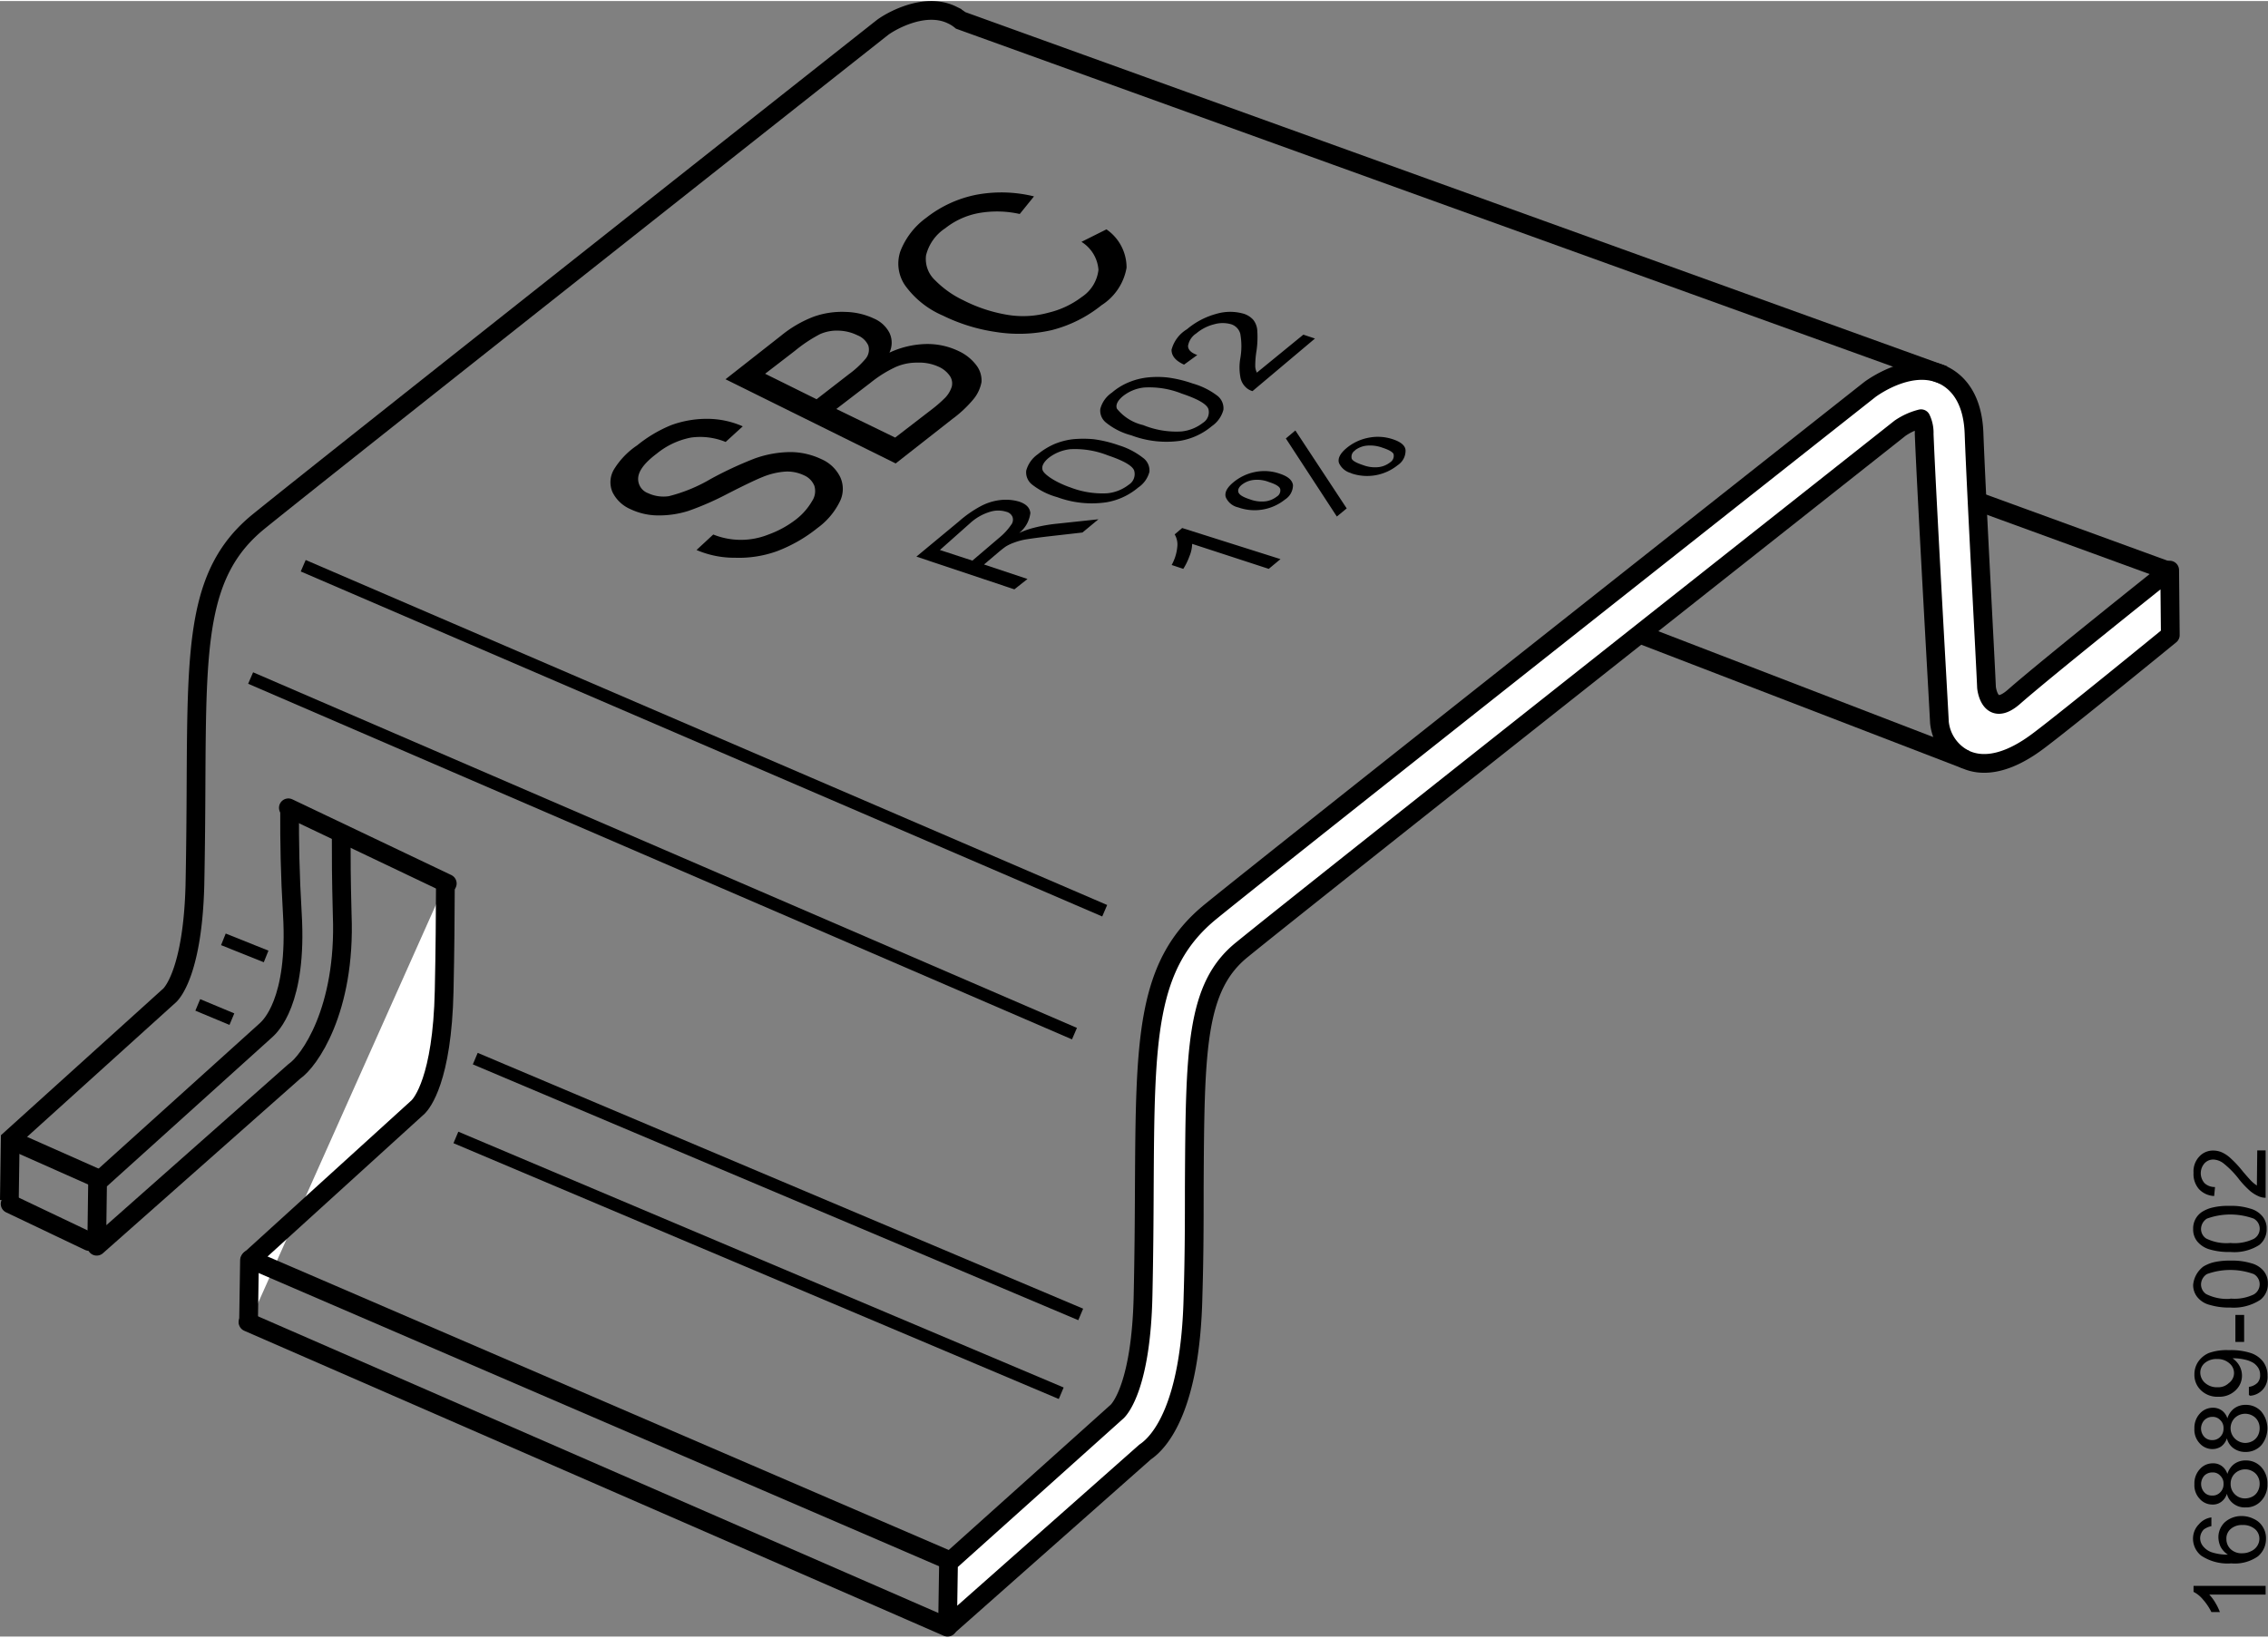 <svg id="fe984c05-a71a-4f08-9363-7bc9537eb766" data-name="f0e9494c-97d7-43b9-a568-19ca08b644fd" xmlns="http://www.w3.org/2000/svg" width="2.52in" height="1.82in" viewBox="0 0 181.53 130.94"><rect x="0" y="0" width="181.53" height="130.94" fill="#808080" stroke="none"/><title>16889-002</title><path d="M181.34,126.93v.7h-4.51a3.53,3.53,0,0,1,.49.66,4.61,4.61,0,0,1,.36.74H177a4.49,4.49,0,0,0-.67-1,2.39,2.39,0,0,0-.76-.62v-.48Z" transform="translate(0 -0.05)"/><path d="M177,121.45l0,.7a1.53,1.53,0,0,0-.6.26,1,1,0,0,0-.3.7,1,1,0,0,0,.19.59,1.53,1.53,0,0,0,.7.53,4,4,0,0,0,1.33.2,1.73,1.73,0,0,1-.58-.62,1.85,1.85,0,0,1-.18-.77,1.65,1.65,0,0,1,.51-1.2,2,2,0,0,1,1.34-.5,2.17,2.17,0,0,1,1,.24,1.58,1.58,0,0,1,.71.64,1.68,1.68,0,0,1,.25.92,1.82,1.82,0,0,1-.65,1.43,3.21,3.21,0,0,1-2.13.56,3.82,3.82,0,0,1-2.41-.62,1.74,1.74,0,0,1-.65-1.44A1.62,1.62,0,0,1,176,122,1.59,1.59,0,0,1,177,121.45Zm2.47,2.87a1.49,1.49,0,0,0,.69-.16,1.13,1.13,0,0,0,.51-.43,1.06,1.06,0,0,0,.17-.58,1,1,0,0,0-.36-.77,1.45,1.45,0,0,0-1-.32,1.35,1.35,0,0,0-.94.32,1,1,0,0,0-.34.8,1.11,1.11,0,0,0,.34.81A1.27,1.27,0,0,0,179.49,124.32Z" transform="translate(0 -0.05)"/><path d="M178.24,119.56a1.26,1.26,0,0,1-.46.65,1.12,1.12,0,0,1-.71.21,1.34,1.34,0,0,1-1-.45,1.58,1.58,0,0,1-.43-1.18,1.68,1.68,0,0,1,.44-1.21,1.37,1.37,0,0,1,1.05-.46,1.13,1.13,0,0,1,.69.21,1.24,1.24,0,0,1,.46.64,1.55,1.55,0,0,1,.55-.8,1.52,1.52,0,0,1,.92-.28,1.63,1.63,0,0,1,1.23.52,1.91,1.91,0,0,1,.5,1.37,1.86,1.86,0,0,1-.5,1.35,1.61,1.61,0,0,1-1.25.52,1.47,1.47,0,0,1-.94-.28A1.4,1.4,0,0,1,178.24,119.56Zm-1.2.14a.84.84,0,0,0,.67-.26.89.89,0,0,0,.26-.67.85.85,0,0,0-.26-.66.79.79,0,0,0-.63-.26.9.9,0,0,0-.65.26,1,1,0,0,0,0,1.33A.8.8,0,0,0,177,119.7Zm2.65.23a1.3,1.3,0,0,0,.58-.14,1,1,0,0,0,.44-.43,1.23,1.23,0,0,0,.15-.59,1.15,1.15,0,0,0-.32-.83,1.2,1.2,0,0,0-1.67,0,1.13,1.13,0,0,0-.33.84,1.14,1.14,0,0,0,1.15,1.15Z" transform="translate(0 -0.05)"/><path d="M178.24,115.12a1.3,1.3,0,0,1-.46.65,1.26,1.26,0,0,1-.71.21,1.37,1.37,0,0,1-1-.45,1.59,1.59,0,0,1-.43-1.19,1.68,1.68,0,0,1,.44-1.21,1.4,1.4,0,0,1,1.05-.46,1.2,1.2,0,0,1,.69.21,1.24,1.24,0,0,1,.46.64,1.55,1.55,0,0,1,.55-.8,1.52,1.52,0,0,1,.92-.28,1.63,1.63,0,0,1,1.23.52,2.11,2.11,0,0,1,0,2.73,1.68,1.68,0,0,1-1.25.52,1.6,1.6,0,0,1-.94-.28A1.4,1.4,0,0,1,178.24,115.12Zm-1.2.14a.87.87,0,0,0,.67-.26.91.91,0,0,0,.26-.68.85.85,0,0,0-.26-.66.82.82,0,0,0-.63-.26.89.89,0,0,0-.65.27,1,1,0,0,0-.26.66,1,1,0,0,0,.26.67A.83.83,0,0,0,177,115.26Zm2.65.23a1.3,1.3,0,0,0,.58-.14,1.07,1.07,0,0,0,.44-.43,1.24,1.24,0,0,0,.15-.6,1.15,1.15,0,0,0-.32-.83,1.2,1.2,0,0,0-1.67,0,1.17,1.17,0,0,0,0,1.64A1.22,1.22,0,0,0,179.69,115.49Z" transform="translate(0 -0.05)"/><path d="M180,111.65,180,111a1.21,1.21,0,0,0,.69-.33.87.87,0,0,0,.21-.62,1.06,1.06,0,0,0-.15-.57,1.35,1.35,0,0,0-.39-.4,2.28,2.28,0,0,0-.67-.26,4.13,4.13,0,0,0-.86-.11h-.14a1.76,1.76,0,0,1,.54.58,1.61,1.61,0,0,1-.31,2,1.86,1.86,0,0,1-1.35.5,1.89,1.89,0,0,1-1.41-.52,1.7,1.7,0,0,1-.52-1.28,1.8,1.8,0,0,1,.3-1,2,2,0,0,1,.85-.7,4.22,4.22,0,0,1,1.61-.23,5.14,5.14,0,0,1,1.75.23,2.05,2.05,0,0,1,1,.71,1.81,1.81,0,0,1,.34,1.1,1.5,1.5,0,0,1-1.38,1.61h0Zm-2.53-2.88a1.45,1.45,0,0,0-1,.32,1,1,0,0,0-.36.78,1.11,1.11,0,0,0,.39.82,1.42,1.42,0,0,0,1,.34,1.22,1.22,0,0,0,.89-.33,1,1,0,0,0,.42-.76,1,1,0,0,0-.34-.8A1.41,1.41,0,0,0,177.49,108.77Z" transform="translate(0 -0.05)"/><path d="M179.62,107.4h-.7v-2.16h.7Z" transform="translate(0 -0.05)"/><path d="M178.52,104.65a5.4,5.4,0,0,1-1.64-.21,1.85,1.85,0,0,1-1-.62,1.52,1.52,0,0,1-.34-1,2.09,2.09,0,0,1,.81-1.45,3,3,0,0,1,.85-.35,5.7,5.7,0,0,1,1.36-.13,5.19,5.19,0,0,1,1.62.21,1.91,1.91,0,0,1,1,.62,1.52,1.52,0,0,1,.34,1,1.6,1.6,0,0,1-.59,1.3A3.89,3.89,0,0,1,178.52,104.65Zm0-.72a3.55,3.55,0,0,0,1.87-.33.94.94,0,0,0,.35-1.28.91.91,0,0,0-.35-.35,5.49,5.49,0,0,0-3.75,0,1,1,0,0,0-.47.82.93.93,0,0,0,.41.78,3.72,3.72,0,0,0,1.94.38Z" transform="translate(0 -0.05)"/><path d="M178.52,100.2a5.39,5.39,0,0,1-1.64-.2,2,2,0,0,1-1-.63,1.5,1.5,0,0,1-.34-1,1.58,1.58,0,0,1,.71-1.38,2.73,2.73,0,0,1,.85-.35,5.23,5.23,0,0,1,1.36-.13,4.91,4.91,0,0,1,1.62.21,1.91,1.91,0,0,1,1,.62,1.49,1.49,0,0,1,.34,1,1.58,1.58,0,0,1-.59,1.3A3.71,3.71,0,0,1,178.52,100.2Zm0-.72a3.55,3.55,0,0,0,1.87-.33.93.93,0,0,0,.35-1.28,1,1,0,0,0-.35-.34,5.49,5.49,0,0,0-3.75,0,1,1,0,0,0-.47.82.91.91,0,0,0,.41.77A3.64,3.64,0,0,0,178.52,99.48Z" transform="translate(0 -0.05)"/><path d="M180.67,92.07h.67v3.79a1.37,1.37,0,0,1-.49-.09,2.81,2.81,0,0,1-.76-.46,7.57,7.57,0,0,1-.87-.92A7.22,7.22,0,0,0,178,93.13a1.42,1.42,0,0,0-.84-.33.94.94,0,0,0-.71.3,1.2,1.2,0,0,0,0,1.59,1.19,1.19,0,0,0,.84.31l-.07.72a1.77,1.77,0,0,1-1.22-.56,1.83,1.83,0,0,1-.43-1.3,1.73,1.73,0,0,1,.46-1.3,1.48,1.48,0,0,1,1.12-.48,1.72,1.72,0,0,1,.68.14,2.6,2.6,0,0,1,.7.47,8.53,8.53,0,0,1,1,1.08c.36.42.6.69.73.81a2.79,2.79,0,0,0,.38.3Z" transform="translate(0 -0.05)"/><path d="M161.2,55.75c2.7-2.37,12.38-10.08,12.46-10.14l.05,5.2c-.33.27-8,6.54-10.42,8.37-.87.66-3.54,2.65-5.93,1.61a3.7,3.7,0,0,1-2.13-3c0-.27-1-17.62-1.22-23.07a2.61,2.61,0,0,0-.25-1.23,5.21,5.21,0,0,0-1.68.76c-.38.31-47.25,37.32-52.65,41.73-3.75,3-3.78,8.07-3.84,19.06,0,2.56,0,5.44-.1,8.65-.19,9-2.68,11.75-3.83,12.52l-15.82,14,.08-5.13,13.51-12.12c.26-.26,1.91-2.19,2.06-9.28.07-3.19.09-6,.1-8.59.07-11.92.1-17.9,5.31-22.14,5.43-4.43,52.32-41.45,52.79-41.82.63-.45,3.47-2.31,5.91-1.1,1,.51,2.29,1.72,2.4,4.61.18,4.9.88,17.56,1,20.37C159,55,159.23,57.48,161.2,55.75Z" transform="translate(0 -0.05)" fill="#fff" stroke="#000" stroke-linecap="round" stroke-linejoin="round" stroke-width="1.5"/><path d="M19.89,106l.08-5.14L33.48,88.58c.26-.27,1.92-2.18,2.07-9.29.07-3.18.09-6,.1-8.59" transform="translate(0 -0.05)" fill="#fff" stroke="#000" stroke-linejoin="round" stroke-width="1.5"/><path d="M.75,96.05l.07-4.86L13.6,79.64c.25-.25,1.82-2.07,2-8.78.06-3,.08-5.71.09-8.13.06-11.27.09-17,5-21C25.82,37.56,70.17,2.53,70.63,2.17s3.3-2.12,5.58-1a3.25,3.25,0,0,1,.68.43L155.6,30" transform="translate(0 -0.05)" fill="none" stroke="#000" stroke-miterlimit="9.99" stroke-width="1.5"/><path d="M27.31,66.46c0,2.58,0,3.55.08,6.76.3,7.66-2.68,11.75-3.83,12.52l-15.82,14,.07-5.13L21.32,82.42c.27-.26,2.5-2.23,2.08-9.28-.19-3.19-.23-5.75-.22-8.3" transform="translate(0 -0.05)" fill="none" stroke="#000" stroke-linejoin="round" stroke-width="1.5"/><line x1="157.36" y1="60.74" x2="131.29" y2="50.7" fill="none" stroke="#000" stroke-linejoin="round" stroke-width="1.5"/><line x1="173.48" y1="45.6" x2="158.29" y2="40.06" fill="none" stroke="#000" stroke-linecap="round" stroke-linejoin="round" stroke-width="1.5"/><line x1="7.13" y1="99.31" x2="0.81" y2="96.3" fill="none" stroke="#000" stroke-linecap="round" stroke-linejoin="round" stroke-width="1.5"/><line x1="7.72" y1="94.22" x2="1.03" y2="91.25" fill="none" stroke="#000" stroke-linecap="round" stroke-linejoin="round" stroke-width="1.5"/><line x1="75.84" y1="130.19" x2="19.85" y2="105.77" fill="none" stroke="#000" stroke-linecap="round" stroke-linejoin="round" stroke-width="1.5"/><line x1="75.76" y1="124.75" x2="20.03" y2="100.73" fill="none" stroke="#000" stroke-linecap="round" stroke-linejoin="round" stroke-width="1.5"/><line x1="35.8" y1="70.65" x2="23.08" y2="64.59" fill="none" stroke="#000" stroke-linecap="round" stroke-linejoin="round" stroke-width="1.5"/><line x1="84.94" y1="111.46" x2="36.49" y2="90.98" fill="none" stroke="#000" stroke-miterlimit="9.99" stroke-width="1"/><line x1="86.5" y1="105.15" x2="38.04" y2="84.67" fill="none" stroke="#000" stroke-miterlimit="9.99" stroke-width="1"/><line x1="86" y1="82.67" x2="20.06" y2="54.2" fill="none" stroke="#000" stroke-miterlimit="9.99" stroke-width="1"/><line x1="88.42" y1="72.83" x2="24.27" y2="45.21" fill="none" stroke="#000" stroke-miterlimit="9.99" stroke-width="1"/><path d="M55.75,44l1.34-1.24a5.93,5.93,0,0,0,4.42,0,8.09,8.09,0,0,0,2.23-1.23A5.06,5.06,0,0,0,65,40.08a1.43,1.43,0,0,0,.18-1.22,1.55,1.55,0,0,0-.83-.84,3.11,3.11,0,0,0-1.44-.3,5.8,5.8,0,0,0-1.88.44c-.46.18-1.39.62-2.78,1.33a23.14,23.14,0,0,1-3.15,1.38,7.81,7.81,0,0,1-2.54.36,5.2,5.2,0,0,1-2.12-.51,2.85,2.85,0,0,1-1.42-1.36,2,2,0,0,1,.14-1.84A6.27,6.27,0,0,1,51,35.62,10.73,10.73,0,0,1,53.73,34a8.3,8.3,0,0,1,3-.5,7.08,7.08,0,0,1,2.72.6l-1.37,1.25A5.38,5.38,0,0,0,55.3,35a6.2,6.2,0,0,0-2.74,1.29c-1,.75-1.44,1.39-1.48,1.93a1.21,1.21,0,0,0,.79,1.23,2.91,2.91,0,0,0,1.67.24,12.73,12.73,0,0,0,3.35-1.38,30,30,0,0,1,3.5-1.63,8.61,8.61,0,0,1,2.93-.52,5.85,5.85,0,0,1,2.43.57,3,3,0,0,1,1.51,1.45,2.27,2.27,0,0,1-.07,2,5.74,5.74,0,0,1-1.76,2.06,11.92,11.92,0,0,1-3.25,1.86,9,9,0,0,1-3.34.52A7.67,7.67,0,0,1,55.75,44Z" transform="translate(0 -0.05)"/><path d="M71.69,37.07,58.07,30.33l4.46-3.5a9.4,9.4,0,0,1,2.6-1.51,6.77,6.77,0,0,1,2.57-.38,5.62,5.62,0,0,1,2.25.53,2.5,2.5,0,0,1,1.24,1.14,1.85,1.85,0,0,1,0,1.59,7.3,7.3,0,0,1,2.9-.69,5.78,5.78,0,0,1,2.65.57,3.75,3.75,0,0,1,1.43,1.16,2,2,0,0,1,.39,1.31,3,3,0,0,1-.63,1.36,9.54,9.54,0,0,1-1.7,1.6Zm-6.33-5.14,2.58-2a7.62,7.62,0,0,0,1.35-1.25,1.14,1.14,0,0,0,.21-1.05,1.59,1.59,0,0,0-.87-.82,3.63,3.63,0,0,0-1.48-.37,3.32,3.32,0,0,0-1.52.28,11.59,11.59,0,0,0-2,1.33l-2.39,1.84ZM71.65,35l3-2.31a10.49,10.49,0,0,0,1-.88,2.25,2.25,0,0,0,.53-.89,1.07,1.07,0,0,0-.15-.85,2.17,2.17,0,0,0-.92-.75A3.72,3.72,0,0,0,73.43,29a4.17,4.17,0,0,0-1.74.35,9.7,9.7,0,0,0-2,1.25l-2.75,2.11Z" transform="translate(0 -0.05)"/><path d="M86.56,19.33l2-1a3.71,3.71,0,0,1,1.61,3.07,4.46,4.46,0,0,1-2,3,10.47,10.47,0,0,1-4,2,11.79,11.79,0,0,1-4.43.15,14.28,14.28,0,0,1-4.28-1.32,7.23,7.23,0,0,1-3-2.39,3.07,3.07,0,0,1-.39-2.77,6,6,0,0,1,2.07-2.67,9.45,9.45,0,0,1,4-1.84,10.91,10.91,0,0,1,4.62.13L81.62,17.1a8.33,8.33,0,0,0-3.3-.07,6.09,6.09,0,0,0-2.66,1.21,3.63,3.63,0,0,0-1.54,2.17,2.32,2.32,0,0,0,.73,2A7.94,7.94,0,0,0,77.09,24a12.13,12.13,0,0,0,3.47,1.16A7.62,7.62,0,0,0,83.92,25a7.14,7.14,0,0,0,2.67-1.26,3,3,0,0,0,1.33-2.17A2.88,2.88,0,0,0,86.56,19.33Z" transform="translate(0 -0.05)"/><path d="M81.19,47.15l-7.84-2.62,3.39-2.81a9.27,9.27,0,0,1,1.76-1.23A4.39,4.39,0,0,1,80.08,40a3.78,3.78,0,0,1,1.5.13c.56.19.85.49.89.91a2.4,2.4,0,0,1-.9,1.6,6.35,6.35,0,0,1,1-.37,12.22,12.22,0,0,1,1.88-.36l3.47-.37-1.28,1.06-2.64.3c-.77.09-1.37.17-1.81.24a5.08,5.08,0,0,0-1,.26,3.67,3.67,0,0,0-.67.31c-.13.09-.33.24-.58.45l-1.18,1,3.48,1.16Zm-3.36-2.3L80,43a4.84,4.84,0,0,0,.92-1,.67.67,0,0,0,.12-.65.71.71,0,0,0-.5-.41,2.18,2.18,0,0,0-1.29,0,4.12,4.12,0,0,0-1.6.91L75.23,44Z" transform="translate(0 -0.05)"/><path d="M84.62,39.77a5.7,5.7,0,0,1-2-1,1.24,1.24,0,0,1-.48-1.13,2.34,2.34,0,0,1,.92-1.3,5.67,5.67,0,0,1,1.33-.82,5.53,5.53,0,0,1,1.5-.39,9,9,0,0,1,1.64,0,9.88,9.88,0,0,1,2,.48,6,6,0,0,1,1.94,1A1.25,1.25,0,0,1,92,37.74,2.18,2.18,0,0,1,91.1,39a5.31,5.31,0,0,1-2.54,1.18A8,8,0,0,1,84.62,39.77Zm1-.8a7.13,7.13,0,0,0,3,.49,3.33,3.33,0,0,0,1.73-.69,1,1,0,0,0,.43-1.12c-.13-.39-.84-.8-2.12-1.23a7.15,7.15,0,0,0-3-.49,3.43,3.43,0,0,0-1.73.7c-.43.36-.59.71-.47,1s.84.86,2.12,1.33Z" transform="translate(0 -0.05)"/><path d="M90.55,34.82a5.38,5.38,0,0,1-2-1,1.22,1.22,0,0,1-.48-1.12A2.25,2.25,0,0,1,89,31.4a4.92,4.92,0,0,1,1.33-.82,5.46,5.46,0,0,1,1.49-.39,7.49,7.49,0,0,1,1.64,0,9.88,9.88,0,0,1,2,.48,5.88,5.88,0,0,1,2,1,1.26,1.26,0,0,1,.46,1.11,2.3,2.3,0,0,1-.92,1.3,5.3,5.3,0,0,1-2.55,1.18A7.94,7.94,0,0,1,90.55,34.82Zm1-.8a7,7,0,0,0,3,.49,3.33,3.33,0,0,0,1.73-.69,1,1,0,0,0,.44-1.11c-.14-.39-.84-.8-2.13-1.23a7,7,0,0,0-3-.49,3.27,3.27,0,0,0-1.72.7c-.43.36-.59.71-.47,1A3.79,3.79,0,0,0,91.5,34Z" transform="translate(0 -0.05)"/><path d="M104.32,26.76l.93.31-5,4.21a1.27,1.27,0,0,1-.55-.32,1.45,1.45,0,0,1-.43-.86,4.23,4.23,0,0,1,0-1.42,5.6,5.6,0,0,0,0-2,1.1,1.1,0,0,0-.72-.75,2.46,2.46,0,0,0-1.37,0,3.54,3.54,0,0,0-1.43.73,1.48,1.48,0,0,0-.66,1c0,.31.25.56.74.73l-1.06.77c-.68-.31-1-.7-1-1.19A2.72,2.72,0,0,1,95,26.33a6.13,6.13,0,0,1,2.37-1.24,3.89,3.89,0,0,1,2.19,0,1.71,1.71,0,0,1,.74.47,1.51,1.51,0,0,1,.33.84,7.69,7.69,0,0,1-.06,1.66,7.32,7.32,0,0,0-.1,1.24,1.28,1.28,0,0,0,.13.5Z" transform="translate(0 -0.05)"/><path d="M102.49,44.73l-.94.78-6.13-2a2.8,2.8,0,0,1-.22,1,5.15,5.15,0,0,1-.49,1l-.93-.31a3.72,3.72,0,0,0,.45-1.45,1.59,1.59,0,0,0-.21-1l.6-.51Z" transform="translate(0 -0.05)"/><path d="M99.11,40.59a1.41,1.41,0,0,1-1-.82c-.11-.36.09-.76.61-1.19a3.89,3.89,0,0,1,1.71-.82,3.74,3.74,0,0,1,2,.13c.67.22,1,.52,1.06.91a1.37,1.37,0,0,1-.64,1.16A3.89,3.89,0,0,1,99.11,40.59Zm.28-1.81c-.23.19-.33.39-.27.59s.35.39.91.57a2.7,2.7,0,0,0,1.29.16,1.88,1.88,0,0,0,.88-.38.57.57,0,0,0,.27-.59q-.06-.3-.9-.57a2.58,2.58,0,0,0-1.29-.16A1.87,1.87,0,0,0,99.39,38.78ZM107,41.32l-4.08-6.25.76-.64,4.11,6.24Zm1.17-3.47a1.45,1.45,0,0,1-1-.82c-.11-.36.09-.76.62-1.2a3.87,3.87,0,0,1,1.71-.81,3.78,3.78,0,0,1,2,.12c.66.22,1,.53,1,.91a1.38,1.38,0,0,1-.63,1.16,3.9,3.9,0,0,1-3.75.64Zm.29-1.82a.59.59,0,0,0-.28.6c0,.19.36.39.91.57a2.7,2.7,0,0,0,1.29.16,1.86,1.86,0,0,0,.89-.38.61.61,0,0,0,.28-.6c0-.19-.35-.39-.9-.57a2.88,2.88,0,0,0-1.3-.16,1.89,1.89,0,0,0-.89.36Z" transform="translate(0 -0.05)"/><line x1="21.3" y1="76.49" x2="17.88" y2="75.12" fill="none" stroke="#000" stroke-miterlimit="9.99" stroke-width="1"/><line x1="18.56" y1="81.51" x2="15.83" y2="80.37" fill="none" stroke="#000" stroke-miterlimit="9.99" stroke-width="1"/></svg>